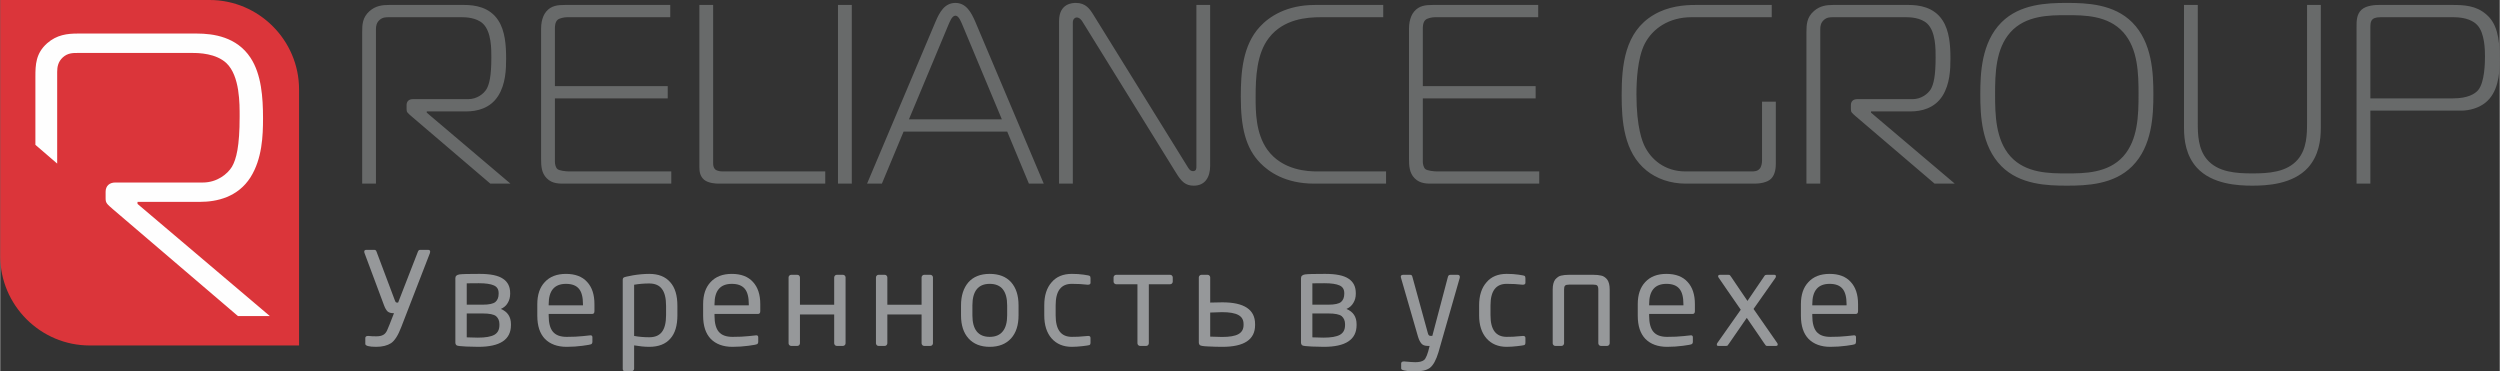 <?xml version="1.0" encoding="UTF-8"?>
<!DOCTYPE svg PUBLIC "-//W3C//DTD SVG 1.1//EN" "http://www.w3.org/Graphics/SVG/1.1/DTD/svg11.dtd">
<!-- Creator: CorelDRAW 2018 (64-Bit) -->
<svg xmlns="http://www.w3.org/2000/svg" xml:space="preserve" width="498px" height="74px" version="1.1" style="shape-rendering:geometricPrecision; text-rendering:geometricPrecision; image-rendering:optimizeQuality; fill-rule:evenodd; clip-rule:evenodd"
viewBox="0 0 513.99 76.39"
 xmlns:xlink="http://www.w3.org/1999/xlink">
 <rect x="0" y="0" width="513.99" height="76.39" fill="#333333" stroke="none"/>
 <defs>
  <style type="text/css">
   <![CDATA[
    .fil2 {fill:#DB353A}
    .fil3 {fill:#FEFEFE}
    .fil0 {fill:#686A6A;fill-rule:nonzero}
    .fil1 {fill:#96989A;fill-rule:nonzero}
   ]]>
  </style>
 </defs>
 <g id="Слой_x0020_1">
  <path class="fil0" d="M74.43 37.76m0 0l2.83 0 0 -31.75c0,-0.63 0.1,-1.32 0.73,-1.89 0.63,-0.58 1.32,-0.58 1.89,-0.58l15.02 0c0.78,0 2.99,0.05 4.35,1.31 1.79,1.68 1.74,5.36 1.74,6.98 0,3.84 -0.42,5.52 -1,6.51 -0.58,0.95 -1.94,2.05 -3.78,2.05l-11.39 0c-0.74,0 -1.26,0.42 -1.26,1.21l0 0.84c0,0.63 0.16,0.73 1,1.47l16.22 13.85 4.14 0 -17.21 -14.59 0 -0.26 8.13 0c2.21,0 4.94,-0.63 6.56,-3.2 1.53,-2.42 1.63,-5.41 1.63,-7.67 0,-2.73 -0.21,-5.72 -1.63,-7.87 -1.78,-2.73 -4.83,-3.15 -6.98,-3.15l-15.48 0c-1.37,0 -2.73,0.16 -3.99,1.26 -1.47,1.31 -1.52,2.78 -1.52,4.36l0 31.12zm36.79 0m26.77 0l0 -2.51 -21.05 0c-0.63,0 -1.99,-0.16 -2.36,-0.48 -0.37,-0.31 -0.52,-1.05 -0.52,-1.47l0 -13.07 23.2 0 0 -2.52 -23.2 0 0 -11.81c0,-0.37 0,-1.36 0.57,-1.84 0.37,-0.31 1.32,-0.52 1.89,-0.52l21.26 0 0 -2.52 -21.68 0c-1.41,0 -2.78,0.1 -3.83,1.36 -0.26,0.32 -1.05,1.37 -1.05,3.52l0 26.77c0,1.37 0.05,2.89 1.16,3.99 1.15,1.16 2.57,1.1 3.83,1.1l21.78 0zm5.78 0m25.88 0l0 -2.51 -21.05 0c-0.48,0 -1.16,-0.06 -1.58,-0.42 -0.42,-0.42 -0.42,-0.95 -0.42,-1.37l0 -32.44 -2.83 0 0 33.39c0,0.78 0.1,1.83 0.99,2.57 0.9,0.73 2.47,0.78 3,0.78l21.89 0zm2.62 0m2.84 0l0 -36.74 -2.84 0 0 36.74 2.84 0zm3.14 0m0 0l3.05 0 4.46 -10.7 21.31 0 4.46 10.7 3.05 0 -14.07 -33.28c-0.84,-1.94 -1.89,-3.88 -4.09,-3.88 -2.21,0 -3.26,1.89 -4.1,3.88l-14.07 33.28zm16.64 -32.44c0.32,-0.73 0.79,-2.1 1.53,-2.1 0.73,0 1.2,1.37 1.52,2.1l8.03 19.22 -19.11 0 8.03 -19.22zm22.84 32.44m31.07 -36.74l-2.83 0 0 33.23c0,0.36 0,0.94 -0.68,0.94 -0.63,0 -0.9,-0.52 -1.16,-0.94l-19.32 -31.18c-0.78,-1.26 -1.62,-2.47 -3.62,-2.47 -0.63,0 -3.46,0.05 -3.46,3.73l0 33.43 2.83 0 0 -33.12c0,-0.89 0.63,-1.05 0.79,-1.05 0.58,0 1,0.53 1.21,0.89l19.21 31.03c1.15,1.89 1.99,2.67 3.67,2.67 2.26,0 3.36,-1.68 3.36,-4.09l0 -33.07zm6.3 36.74m29.87 0l0 -2.51 -14.22 0c-1.74,0 -7.09,-0.16 -10.19,-4.47 -2.41,-3.36 -2.41,-7.92 -2.41,-10.81 0,-4.09 0.21,-8.92 2.73,-12.18 3.04,-3.94 7.92,-4.25 10.65,-4.25l12.86 0 0 -2.52 -14.06 0c-5.83,0 -9.4,2.41 -11.29,4.46 -3.57,3.83 -3.94,9.45 -3.94,14.44 0,6.19 0.95,10.55 4.1,13.7 1.62,1.63 4.98,4.14 10.97,4.14l14.8 0zm4.72 0m26.78 0l0 -2.51 -21.05 0c-0.63,0 -2,-0.16 -2.37,-0.48 -0.36,-0.31 -0.52,-1.05 -0.52,-1.47l0 -13.07 23.2 0 0 -2.52 -23.2 0 0 -11.81c0,-0.37 0,-1.36 0.58,-1.84 0.36,-0.31 1.31,-0.52 1.89,-0.52l21.26 0 0 -2.52 -21.68 0c-1.42,0 -2.79,0.1 -3.84,1.36 -0.26,0.32 -1.05,1.37 -1.05,3.52l0 26.77c0,1.37 0.06,2.89 1.16,3.99 1.15,1.16 2.57,1.1 3.83,1.1l21.79 0z"/>
  <path class="fil0" d="M333.42 37.76m31.7 -16.85l-2.83 0 0 12.03c0,0.57 -0.11,1.31 -0.47,1.73 -0.48,0.58 -1.16,0.58 -1.74,0.58l-13.54 0c-4.3,0 -7.14,-2.52 -8.45,-5.31 -0.37,-0.78 -1.63,-3.67 -1.63,-10.55 0,-2.73 0.21,-7.4 1.68,-10.34 1.63,-3.2 5.04,-5.51 9.61,-5.51l16.53 0 0 -2.52 -15.74 0c-2.26,0 -5.57,0.26 -8.56,2.05 -5.93,3.51 -6.56,10.34 -6.56,16.53 0,5.2 0.42,11.71 5.14,15.49 2,1.62 4.83,2.67 8.03,2.67l14.23 0c0.94,0 2.52,-0.21 3.31,-0.99 0.94,-0.9 0.99,-2.47 0.99,-3.1l0 -12.76zm6.3 16.85m0 0l2.84 0 0 -31.75c0,-0.63 0.1,-1.32 0.73,-1.89 0.63,-0.58 1.31,-0.58 1.89,-0.58l15.01 0c0.79,0 3,0.05 4.36,1.31 1.79,1.68 1.73,5.36 1.73,6.98 0,3.84 -0.42,5.52 -0.99,6.51 -0.58,0.95 -1.95,2.05 -3.78,2.05l-11.39 0c-0.74,0 -1.26,0.42 -1.26,1.21l0 0.84c0,0.63 0.15,0.73 0.99,1.47l16.22 13.85 4.15 0 -17.22 -14.59 0 -0.26 8.14 0c2.2,0 4.93,-0.63 6.56,-3.2 1.52,-2.42 1.63,-5.41 1.63,-7.67 0,-2.73 -0.21,-5.72 -1.63,-7.87 -1.78,-2.73 -4.83,-3.15 -6.98,-3.15l-15.49 0c-1.36,0 -2.73,0.16 -3.98,1.26 -1.47,1.31 -1.53,2.78 -1.53,4.36l0 31.12zm35.75 0m17.79 -37.16c-4.09,0 -9.65,0.21 -13.43,3.99 -4.15,4.15 -4.36,10.55 -4.36,14.8 0,4.25 0.21,10.66 4.36,14.8 3.78,3.78 9.34,3.99 13.43,3.99 4.1,0 9.66,-0.21 13.44,-3.99 4.15,-4.14 4.36,-10.55 4.36,-14.8 0,-4.25 -0.21,-10.65 -4.36,-14.8 -3.78,-3.78 -9.34,-3.99 -13.44,-3.99zm-14.75 18.79c0,-4.25 0.11,-9.34 3.15,-12.75 3.15,-3.52 8.09,-3.52 11.6,-3.52 3.52,0 8.46,0 11.61,3.52 3.04,3.41 3.14,8.5 3.14,12.75 0,4.25 -0.1,9.35 -3.14,12.76 -3.15,3.51 -8.09,3.51 -11.61,3.51 -3.51,0 -8.45,0 -11.6,-3.51 -3.04,-3.41 -3.15,-8.51 -3.15,-12.76zm38.85 18.37m0 -36.74l0 25.3c0,2.57 0.42,5.67 2.62,8.14 3.15,3.46 8.51,3.72 11.45,3.72 2.94,0 8.29,-0.26 11.44,-3.72 2.2,-2.47 2.62,-5.57 2.62,-8.14l0 -25.3 -2.83 0 0 24.3c0,2.26 -0.05,5.31 -1.89,7.46 -2.26,2.67 -6.09,2.88 -9.34,2.88 -3.26,0 -7.09,-0.21 -9.35,-2.88 -1.83,-2.15 -1.89,-5.2 -1.89,-7.46l0 -24.3 -2.83 0zm35.48 36.74m2.84 0l0 -15.01 18.63 0c1.84,0 3.68,-0.58 4.94,-1.57 2.67,-2.05 3.04,-5.88 3.04,-8.87 0,-4.78 -0.68,-7.56 -2.78,-9.35 -2.1,-1.84 -4.62,-1.94 -6.98,-1.94l-15.17 0c-0.53,0 -2.52,0.05 -3.52,1 -1,0.94 -1,2.36 -1,3.36l0 32.38 2.84 0zm0 -17.53l0 -14.43c0,-1.26 0,-2.26 2.1,-2.26l15.01 0c2.68,0 4.2,0.84 4.93,1.68 1.47,1.63 1.53,5.04 1.53,6.35 0,1.37 -0.06,5.36 -1.42,6.98 -0.63,0.74 -2.1,1.68 -5.14,1.68l-17.01 0z"/>
  <path class="fil1" d="M74.85 71.13m13.51 -19.09l-5.9 15.23c-0.64,1.71 -1.36,2.8 -2.1,3.3 -0.75,0.48 -1.76,0.75 -3.06,0.75 -1.49,0 -2.23,-0.22 -2.23,-0.59l0 -1.22c0,-0.29 0.21,-0.43 0.58,-0.43 0.56,0.06 1.09,0.08 1.65,0.08 0.64,0 1.12,-0.1 1.44,-0.29 0.32,-0.16 0.58,-0.45 0.79,-0.88 0.19,-0.4 0.67,-1.59 1.44,-3.59l-0.13 0c-0.54,0 -0.93,-0.13 -1.2,-0.37 -0.27,-0.26 -0.51,-0.69 -0.72,-1.25l-4.01 -10.74c-0.03,-0.11 -0.06,-0.18 -0.06,-0.29 0,-0.24 0.14,-0.37 0.43,-0.37l1.62 0c0.24,0 0.4,0.1 0.48,0.37l3.75 9.97c0.08,0.21 0.16,0.37 0.21,0.42 0.05,0.06 0.16,0.08 0.32,0.08l0.16 0 4.07 -10.47c0.1,-0.27 0.26,-0.37 0.45,-0.37l1.65 0c0.29,0 0.42,0.13 0.42,0.37 0,0.08 -0.02,0.18 -0.05,0.29z"/>
  <path class="fil1" d="M93.59 71.13m11.43 -4.28c0,2.98 -2.23,4.47 -6.73,4.47 -0.45,0 -1.27,-0.03 -2.44,-0.06 -1.2,-0.05 -1.86,-0.13 -2.02,-0.26 -0.16,-0.14 -0.24,-0.32 -0.24,-0.59l0 -13.19c0,-0.45 0.26,-0.69 0.82,-0.79 0.56,-0.08 1.94,-0.11 4.15,-0.11 2.23,0 3.83,0.32 4.81,0.99 1.01,0.66 1.49,1.64 1.49,2.97l0 0.14c0,0.69 -0.16,1.32 -0.5,1.88 -0.32,0.56 -0.8,0.96 -1.41,1.23 1.38,0.58 2.07,1.62 2.07,3.13l0 0.19zm-2.53 -6.43l0 -0.14c0,-0.77 -0.32,-1.3 -0.98,-1.59 -0.66,-0.3 -1.67,-0.45 -3.11,-0.45 -1.25,0 -2.07,0 -2.47,0.02l0 4.39 3.32 0c1.28,0 2.13,-0.19 2.58,-0.56 0.45,-0.4 0.66,-0.96 0.66,-1.67zm0.16 6.43l0 -0.19c0,-0.71 -0.24,-1.25 -0.69,-1.65 -0.48,-0.37 -1.38,-0.55 -2.71,-0.55l-3.32 0 0 4.91c1.03,0.03 1.81,0.06 2.28,0.06 1.57,0 2.69,-0.19 3.41,-0.59 0.69,-0.4 1.03,-1.06 1.03,-1.99z"/>
  <path class="fil1" d="M110.44 71.13m11.75 -7.15c0,0.4 -0.16,0.58 -0.5,0.58l-8.91 0 0 0.37c0,1.49 0.29,2.61 0.88,3.3 0.58,0.69 1.51,1.04 2.82,1.04 1.3,0 2.44,-0.05 3.4,-0.16 0.93,-0.11 1.44,-0.16 1.49,-0.16 0.26,0 0.4,0.13 0.4,0.4l0 0.9c0,0.24 -0.06,0.4 -0.22,0.51 -0.13,0.08 -0.71,0.21 -1.78,0.34 -1.03,0.14 -2.15,0.22 -3.29,0.22 -1.92,0 -3.41,-0.56 -4.47,-1.63 -1.04,-1.09 -1.57,-2.65 -1.57,-4.76l0 -2.39c0,-1.94 0.51,-3.45 1.54,-4.54 1.04,-1.12 2.48,-1.68 4.36,-1.68 1.86,0 3.33,0.53 4.34,1.65 1.01,1.09 1.51,2.6 1.51,4.57l0 1.44zm-2.36 -1.2l0 -0.24c0,-1.43 -0.27,-2.5 -0.83,-3.16 -0.56,-0.67 -1.43,-1.01 -2.66,-1.01 -2.36,0 -3.56,1.38 -3.56,4.17l0 0.24 7.05 0z"/>
  <path class="fil1" d="M128.01 71.13m11.24 -6.33c0,2.13 -0.47,3.75 -1.46,4.84 -0.98,1.12 -2.42,1.68 -4.33,1.68 -0.96,0 -2,-0.11 -3.11,-0.3l0 4.82c0,0.13 -0.05,0.26 -0.16,0.34 -0.08,0.11 -0.21,0.16 -0.35,0.16l-1.35 0c-0.32,0 -0.48,-0.16 -0.48,-0.5l0 -18.3c0,-0.23 0.08,-0.39 0.21,-0.47 0.13,-0.11 0.77,-0.24 1.92,-0.46 1.11,-0.18 2.23,-0.29 3.32,-0.29 1.89,0 3.32,0.56 4.31,1.7 1.01,1.12 1.48,2.74 1.48,4.87l0 1.91zm-2.33 0l0 -1.91c0,-1.6 -0.3,-2.77 -0.86,-3.48 -0.55,-0.75 -1.43,-1.12 -2.6,-1.12 -1.04,0 -2.07,0.08 -3.11,0.26l0 10.53c1.04,0.19 2.07,0.27 3.11,0.27 1.2,0 2.05,-0.37 2.6,-1.09 0.56,-0.72 0.86,-1.86 0.86,-3.46z"/>
  <path class="fil1" d="M144.54 71.13m11.75 -7.15c0,0.4 -0.16,0.58 -0.5,0.58l-8.91 0 0 0.37c0,1.49 0.29,2.61 0.88,3.3 0.58,0.69 1.51,1.04 2.81,1.04 1.31,0 2.45,-0.05 3.41,-0.16 0.93,-0.11 1.43,-0.16 1.49,-0.16 0.26,0 0.4,0.13 0.4,0.4l0 0.9c0,0.24 -0.06,0.4 -0.22,0.51 -0.13,0.08 -0.72,0.21 -1.78,0.34 -1.04,0.14 -2.15,0.22 -3.3,0.22 -1.91,0 -3.4,-0.56 -4.46,-1.63 -1.04,-1.09 -1.57,-2.65 -1.57,-4.76l0 -2.39c0,-1.94 0.51,-3.45 1.54,-4.54 1.04,-1.12 2.47,-1.68 4.36,-1.68 1.86,0 3.33,0.53 4.34,1.65 1.01,1.09 1.51,2.6 1.51,4.57l0 1.44zm-2.36 -1.2l0 -0.24c0,-1.43 -0.27,-2.5 -0.83,-3.16 -0.56,-0.67 -1.43,-1.01 -2.66,-1.01 -2.36,0 -3.56,1.38 -3.56,4.17l0 0.24 7.05 0z"/>
  <path class="fil1" d="M162.11 71.13m11.72 -0.53c0,0.13 -0.05,0.26 -0.16,0.37 -0.1,0.11 -0.24,0.16 -0.37,0.16l-1.28 0c-0.16,0 -0.26,-0.05 -0.37,-0.16 -0.1,-0.11 -0.16,-0.24 -0.16,-0.37l0 -5.93 -7.04 0 0 5.93c0,0.13 -0.06,0.26 -0.16,0.37 -0.11,0.11 -0.22,0.16 -0.38,0.16l-1.27 0c-0.16,0 -0.27,-0.05 -0.37,-0.16 -0.11,-0.11 -0.16,-0.24 -0.16,-0.37l0 -13.56c0,-0.13 0.05,-0.27 0.16,-0.37 0.1,-0.11 0.21,-0.16 0.37,-0.16l1.27 0c0.16,0 0.27,0.05 0.38,0.16 0.1,0.1 0.16,0.24 0.16,0.37l0 5.63 7.04 0 0 -5.63c0,-0.13 0.06,-0.27 0.16,-0.37 0.11,-0.11 0.21,-0.16 0.37,-0.16l1.28 0c0.13,0 0.27,0.05 0.37,0.16 0.11,0.1 0.16,0.24 0.16,0.37l0 13.56z"/>
  <path class="fil1" d="M180.08 71.13m11.72 -0.53c0,0.13 -0.05,0.26 -0.16,0.37 -0.1,0.11 -0.24,0.16 -0.37,0.16l-1.28 0c-0.16,0 -0.26,-0.05 -0.37,-0.16 -0.1,-0.11 -0.16,-0.24 -0.16,-0.37l0 -5.93 -7.04 0 0 5.93c0,0.13 -0.06,0.26 -0.16,0.37 -0.11,0.11 -0.21,0.16 -0.37,0.16l-1.28 0c-0.16,0 -0.27,-0.05 -0.37,-0.16 -0.11,-0.11 -0.16,-0.24 -0.16,-0.37l0 -13.56c0,-0.13 0.05,-0.27 0.16,-0.37 0.1,-0.11 0.21,-0.16 0.37,-0.16l1.28 0c0.16,0 0.26,0.05 0.37,0.16 0.1,0.1 0.16,0.24 0.16,0.37l0 5.63 7.04 0 0 -5.63c0,-0.13 0.06,-0.27 0.16,-0.37 0.11,-0.11 0.21,-0.16 0.37,-0.16l1.28 0c0.13,0 0.27,0.05 0.37,0.16 0.11,0.1 0.16,0.24 0.16,0.37l0 13.56z"/>
  <path class="fil1" d="M197.57 71.13m11.83 -6.3c0,2.02 -0.5,3.61 -1.54,4.76 -1.04,1.14 -2.5,1.73 -4.39,1.73 -1.88,0 -3.32,-0.59 -4.36,-1.73 -1.03,-1.15 -1.54,-2.71 -1.54,-4.76l0 -2.02c0,-2 0.51,-3.59 1.52,-4.76 1.01,-1.14 2.47,-1.73 4.38,-1.73 1.89,0 3.35,0.56 4.39,1.7 1.04,1.17 1.54,2.74 1.54,4.79l0 2.02zm-2.34 0l0 -2.02c0,-2.95 -1.2,-4.44 -3.59,-4.44 -2.36,0 -3.56,1.49 -3.56,4.44l0 2.02c0,2.95 1.2,4.44 3.56,4.44 1.17,0 2.08,-0.37 2.69,-1.14 0.61,-0.75 0.9,-1.87 0.9,-3.3z"/>
  <path class="fil1" d="M214.69 71.13m9.51 -0.69c0,0.29 -0.08,0.48 -0.26,0.53 -0.21,0.05 -0.67,0.13 -1.41,0.21 -0.74,0.08 -1.46,0.14 -2.18,0.14 -1.76,0 -3.14,-0.59 -4.15,-1.73 -1.01,-1.15 -1.51,-2.74 -1.51,-4.73l0 -2.08c0,-2.02 0.5,-3.59 1.51,-4.73 0.99,-1.17 2.39,-1.73 4.15,-1.73 0.88,0 1.7,0.05 2.45,0.16 0.74,0.11 1.17,0.19 1.24,0.27 0.11,0.08 0.16,0.24 0.16,0.45l0 0.96c0,0.26 -0.18,0.39 -0.55,0.39 -1.09,-0.13 -2.18,-0.18 -3.3,-0.18 -2.21,0 -3.32,1.46 -3.32,4.41l0 2.08c0,2.95 1.11,4.41 3.32,4.41 0.96,0 1.75,-0.03 2.37,-0.11 0.61,-0.05 0.93,-0.08 1.01,-0.08 0.31,0 0.47,0.14 0.47,0.4l0 0.96z"/>
  <path class="fil1" d="M228.94 71.13m12.17 -13.21c0,0.13 -0.05,0.26 -0.16,0.37 -0.1,0.1 -0.21,0.16 -0.37,0.16l-4.39 0 0 12.15c0,0.13 -0.05,0.26 -0.16,0.37 -0.1,0.11 -0.21,0.16 -0.37,0.16l-1.27 0c-0.14,0 -0.27,-0.05 -0.38,-0.16 -0.1,-0.11 -0.16,-0.24 -0.16,-0.37l0 -12.15 -4.38 0c-0.13,0 -0.27,-0.06 -0.37,-0.16 -0.11,-0.11 -0.16,-0.24 -0.16,-0.37l0 -0.88c0,-0.13 0.05,-0.27 0.16,-0.37 0.1,-0.11 0.24,-0.16 0.37,-0.16l11.11 0c0.16,0 0.27,0.05 0.37,0.16 0.11,0.1 0.16,0.24 0.16,0.37l0 0.88z"/>
  <path class="fil1" d="M246.47 71.13m11.57 -4.28c0,2.98 -2.24,4.47 -6.73,4.47 -0.96,0 -1.91,-0.03 -2.92,-0.08 -0.99,-0.03 -1.57,-0.14 -1.7,-0.27 -0.14,-0.13 -0.22,-0.32 -0.22,-0.56l0 -13.37c0,-0.13 0.06,-0.27 0.16,-0.37 0.11,-0.11 0.22,-0.16 0.38,-0.16l1.27 0c0.16,0 0.27,0.05 0.37,0.16 0.11,0.1 0.16,0.24 0.16,0.37l0 5.18c1.01,-0.02 1.84,-0.05 2.5,-0.05 4.49,0 6.73,1.49 6.73,4.47l0 0.21zm-2.37 0l0 -0.21c0,-0.85 -0.34,-1.47 -1.06,-1.86 -0.72,-0.4 -1.84,-0.59 -3.38,-0.59l-2.42 0.08 0 4.95 2.42 0.07c1.54,0 2.66,-0.18 3.38,-0.58 0.72,-0.4 1.06,-1.04 1.06,-1.86zm11.81 4.28m11.43 -4.28c0,2.98 -2.24,4.47 -6.73,4.47 -0.45,0 -1.27,-0.03 -2.44,-0.06 -1.2,-0.05 -1.87,-0.13 -2.02,-0.26 -0.16,-0.14 -0.24,-0.32 -0.24,-0.59l0 -13.19c0,-0.45 0.26,-0.69 0.82,-0.79 0.56,-0.08 1.94,-0.11 4.15,-0.11 2.23,0 3.83,0.32 4.81,0.99 1.01,0.66 1.49,1.64 1.49,2.97l0 0.14c0,0.69 -0.16,1.32 -0.51,1.88 -0.32,0.56 -0.79,0.96 -1.41,1.23 1.39,0.58 2.08,1.62 2.08,3.13l0 0.19zm-2.53 -6.43l0 -0.14c0,-0.77 -0.32,-1.3 -0.98,-1.59 -0.67,-0.3 -1.68,-0.45 -3.11,-0.45 -1.25,0 -2.08,0 -2.47,0.02l0 4.39 3.32 0c1.27,0 2.13,-0.19 2.58,-0.56 0.45,-0.4 0.66,-0.96 0.66,-1.67zm0.16 6.43l0 -0.19c0,-0.71 -0.24,-1.25 -0.69,-1.65 -0.48,-0.37 -1.38,-0.55 -2.71,-0.55l-3.32 0 0 4.91c1.03,0.03 1.8,0.06 2.28,0.06 1.57,0 2.69,-0.19 3.4,-0.59 0.7,-0.4 1.04,-1.06 1.04,-1.99zm11.46 4.28m12.12 -13.98l-4.38 15.31c-0.48,1.59 -1.07,2.66 -1.76,3.19 -0.69,0.5 -1.73,0.74 -3.11,0.74 -0.5,0 -1.01,-0.02 -1.51,-0.1 -0.51,-0.08 -0.83,-0.14 -1.02,-0.22 -0.18,-0.08 -0.26,-0.18 -0.26,-0.34l0 -0.99c0,-0.26 0.19,-0.42 0.58,-0.42 1.15,0.11 1.94,0.16 2.34,0.16 0.77,0 1.36,-0.13 1.76,-0.43 0.4,-0.29 0.8,-1.27 1.17,-2.92l-0.37 0c-0.62,0 -1.04,-0.16 -1.31,-0.48 -0.29,-0.34 -0.5,-0.77 -0.69,-1.36l-3.51 -12.14c-0.02,-0.08 -0.05,-0.14 -0.05,-0.22 0,-0.29 0.16,-0.42 0.5,-0.42l1.44 0c0.24,0 0.4,0.13 0.45,0.42l3.17 11.54c0.08,0.37 0.26,0.59 0.5,0.59l0.43 0 3.21 -12.15c0.08,-0.27 0.24,-0.4 0.51,-0.4l1.51 0c0.27,0 0.43,0.16 0.43,0.45 0,0.05 -0.03,0.11 -0.03,0.19z"/>
  <path class="fil1" d="M304.11 71.13m9.52 -0.69c0,0.29 -0.08,0.48 -0.27,0.53 -0.21,0.05 -0.66,0.13 -1.41,0.21 -0.74,0.08 -1.46,0.14 -2.18,0.14 -1.75,0 -3.13,-0.59 -4.14,-1.73 -1.01,-1.15 -1.52,-2.74 -1.52,-4.73l0 -2.08c0,-2.02 0.51,-3.59 1.52,-4.73 0.98,-1.17 2.39,-1.73 4.14,-1.73 0.88,0 1.71,0.05 2.45,0.16 0.74,0.11 1.17,0.19 1.25,0.27 0.11,0.08 0.16,0.24 0.16,0.45l0 0.96c0,0.26 -0.19,0.39 -0.56,0.39 -1.09,-0.13 -2.18,-0.18 -3.3,-0.18 -2.2,0 -3.32,1.46 -3.32,4.41l0 2.08c0,2.95 1.12,4.41 3.32,4.41 0.96,0 1.76,-0.03 2.37,-0.11 0.61,-0.05 0.93,-0.08 1.01,-0.08 0.32,0 0.48,0.14 0.48,0.4l0 0.96z"/>
  <path class="fil1" d="M319.24 71.13m11.72 -11.59l0 11.06c0,0.13 -0.05,0.26 -0.16,0.37 -0.1,0.11 -0.24,0.16 -0.37,0.16l-1.28 0c-0.16,0 -0.26,-0.05 -0.37,-0.16 -0.1,-0.11 -0.16,-0.24 -0.16,-0.37l0 -11.06c0,-0.4 -0.08,-0.67 -0.21,-0.8 -0.13,-0.16 -0.4,-0.21 -0.8,-0.21l-5.02 0c-0.4,0 -0.67,0.05 -0.8,0.21 -0.16,0.13 -0.21,0.4 -0.21,0.8l0 11.06c0,0.13 -0.06,0.26 -0.16,0.37 -0.11,0.11 -0.21,0.16 -0.37,0.16l-1.28 0c-0.16,0 -0.27,-0.05 -0.37,-0.16 -0.11,-0.11 -0.16,-0.24 -0.16,-0.37l0 -11.06c0,-0.93 0.18,-1.62 0.53,-2.08 0.37,-0.42 0.77,-0.71 1.22,-0.79 0.45,-0.11 0.99,-0.16 1.6,-0.16l5.02 0c0.61,0 1.15,0.05 1.6,0.16 0.45,0.08 0.87,0.37 1.22,0.79 0.35,0.46 0.53,1.15 0.53,2.08z"/>
  <path class="fil1" d="M336.73 71.13m11.75 -7.15c0,0.4 -0.16,0.58 -0.5,0.58l-8.91 0 0 0.37c0,1.49 0.29,2.61 0.88,3.3 0.58,0.69 1.51,1.04 2.82,1.04 1.3,0 2.44,-0.05 3.4,-0.16 0.93,-0.11 1.43,-0.16 1.49,-0.16 0.26,0 0.4,0.13 0.4,0.4l0 0.9c0,0.24 -0.06,0.4 -0.22,0.51 -0.13,0.08 -0.71,0.21 -1.78,0.34 -1.03,0.14 -2.15,0.22 -3.29,0.22 -1.92,0 -3.41,-0.56 -4.47,-1.63 -1.04,-1.09 -1.57,-2.65 -1.57,-4.76l0 -2.39c0,-1.94 0.51,-3.45 1.54,-4.54 1.04,-1.12 2.47,-1.68 4.36,-1.68 1.86,0 3.33,0.53 4.34,1.65 1.01,1.09 1.51,2.6 1.51,4.57l0 1.44zm-2.36 -1.2l0 -0.24c0,-1.43 -0.27,-2.5 -0.83,-3.16 -0.56,-0.67 -1.43,-1.01 -2.66,-1.01 -2.36,0 -3.56,1.38 -3.56,4.17l0 0.24 7.05 0z"/>
  <path class="fil1" d="M352.99 71.13m12.41 -0.61c0.08,0.1 0.11,0.21 0.11,0.32 0,0.18 -0.11,0.29 -0.35,0.29l-1.83 0c-0.11,0 -0.19,-0.03 -0.24,-0.05 -0.05,-0.03 -0.48,-0.64 -1.28,-1.84l-2.66 -3.88 -3.32 4.81c-0.34,0.51 -0.56,0.8 -0.61,0.85 -0.03,0.08 -0.13,0.11 -0.32,0.11l-1.59 0c-0.22,0 -0.32,-0.08 -0.32,-0.27 0,-0.1 0.02,-0.21 0.1,-0.32l4.82 -6.85 -3.09 -4.47c-0.98,-1.41 -1.49,-2.15 -1.51,-2.21 -0.03,-0.08 -0.06,-0.13 -0.06,-0.18 0,-0.22 0.14,-0.32 0.4,-0.32l1.73 0c0.13,0 0.24,0.02 0.32,0.1 0.05,0.06 0.48,0.64 1.22,1.78l2.37 3.49c2.26,-3.35 3.45,-5.08 3.53,-5.19 0.08,-0.13 0.24,-0.18 0.43,-0.18l1.54 0c0.24,0 0.35,0.1 0.35,0.29 0,0.13 -0.03,0.24 -0.11,0.35l-4.49 6.38 4.86 6.99z"/>
  <path class="fil1" d="M370.28 71.13m11.75 -7.15c0,0.4 -0.16,0.58 -0.5,0.58l-8.91 0 0 0.37c0,1.49 0.3,2.61 0.88,3.3 0.59,0.69 1.52,1.04 2.82,1.04 1.3,0 2.44,-0.05 3.4,-0.16 0.93,-0.11 1.44,-0.16 1.49,-0.16 0.27,0 0.4,0.13 0.4,0.4l0 0.9c0,0.24 -0.05,0.4 -0.21,0.51 -0.14,0.08 -0.72,0.21 -1.78,0.34 -1.04,0.14 -2.16,0.22 -3.3,0.22 -1.92,0 -3.4,-0.56 -4.47,-1.63 -1.04,-1.09 -1.57,-2.65 -1.57,-4.76l0 -2.39c0,-1.94 0.51,-3.45 1.55,-4.54 1.03,-1.12 2.47,-1.68 4.36,-1.68 1.86,0 3.32,0.53 4.33,1.65 1.01,1.09 1.51,2.6 1.51,4.57l0 1.44zm-2.36 -1.2l0 -0.24c0,-1.43 -0.27,-2.5 -0.83,-3.16 -0.55,-0.67 -1.43,-1.01 -2.65,-1.01 -2.37,0 -3.57,1.38 -3.57,4.17l0 0.24 7.05 0z"/>
  <path class="fil2" d="M0 0l43.06 0c10.11,0 18.39,8.28 18.39,18.39l0 52.65 -43.06 0c-10.11,0 -18.39,-8.27 -18.39,-18.39l0 -52.65z"/>
  <path class="fil3" d="M11.71 33.64l0 -18.85c0,-1 0.17,-2.08 1.16,-2.99 1,-0.91 2.08,-0.91 2.99,-0.91l23.74 0c1.24,0 4.73,0.08 6.89,2.07 2.82,2.66 2.74,8.47 2.74,11.04 0,6.06 -0.67,8.72 -1.58,10.29 -0.91,1.5 -3.07,3.24 -5.98,3.24l-18.01 0c-1.16,0 -1.99,0.66 -1.99,1.91l0 1.33c0,0.99 0.25,1.16 1.58,2.32l25.64 21.91 6.56 0 -27.22 -23.07 0 -0.42 12.86 0c3.49,0 7.8,-0.99 10.38,-5.06 2.4,-3.82 2.57,-8.55 2.57,-12.12 0,-4.31 -0.33,-9.04 -2.57,-12.45 -2.83,-4.31 -7.64,-4.98 -11.04,-4.98l-24.49 0c-2.15,0 -4.31,0.25 -6.3,2 -2.33,2.07 -2.41,4.4 -2.41,6.88l0 14 4.48 3.86z"/>
 </g>
</svg>
